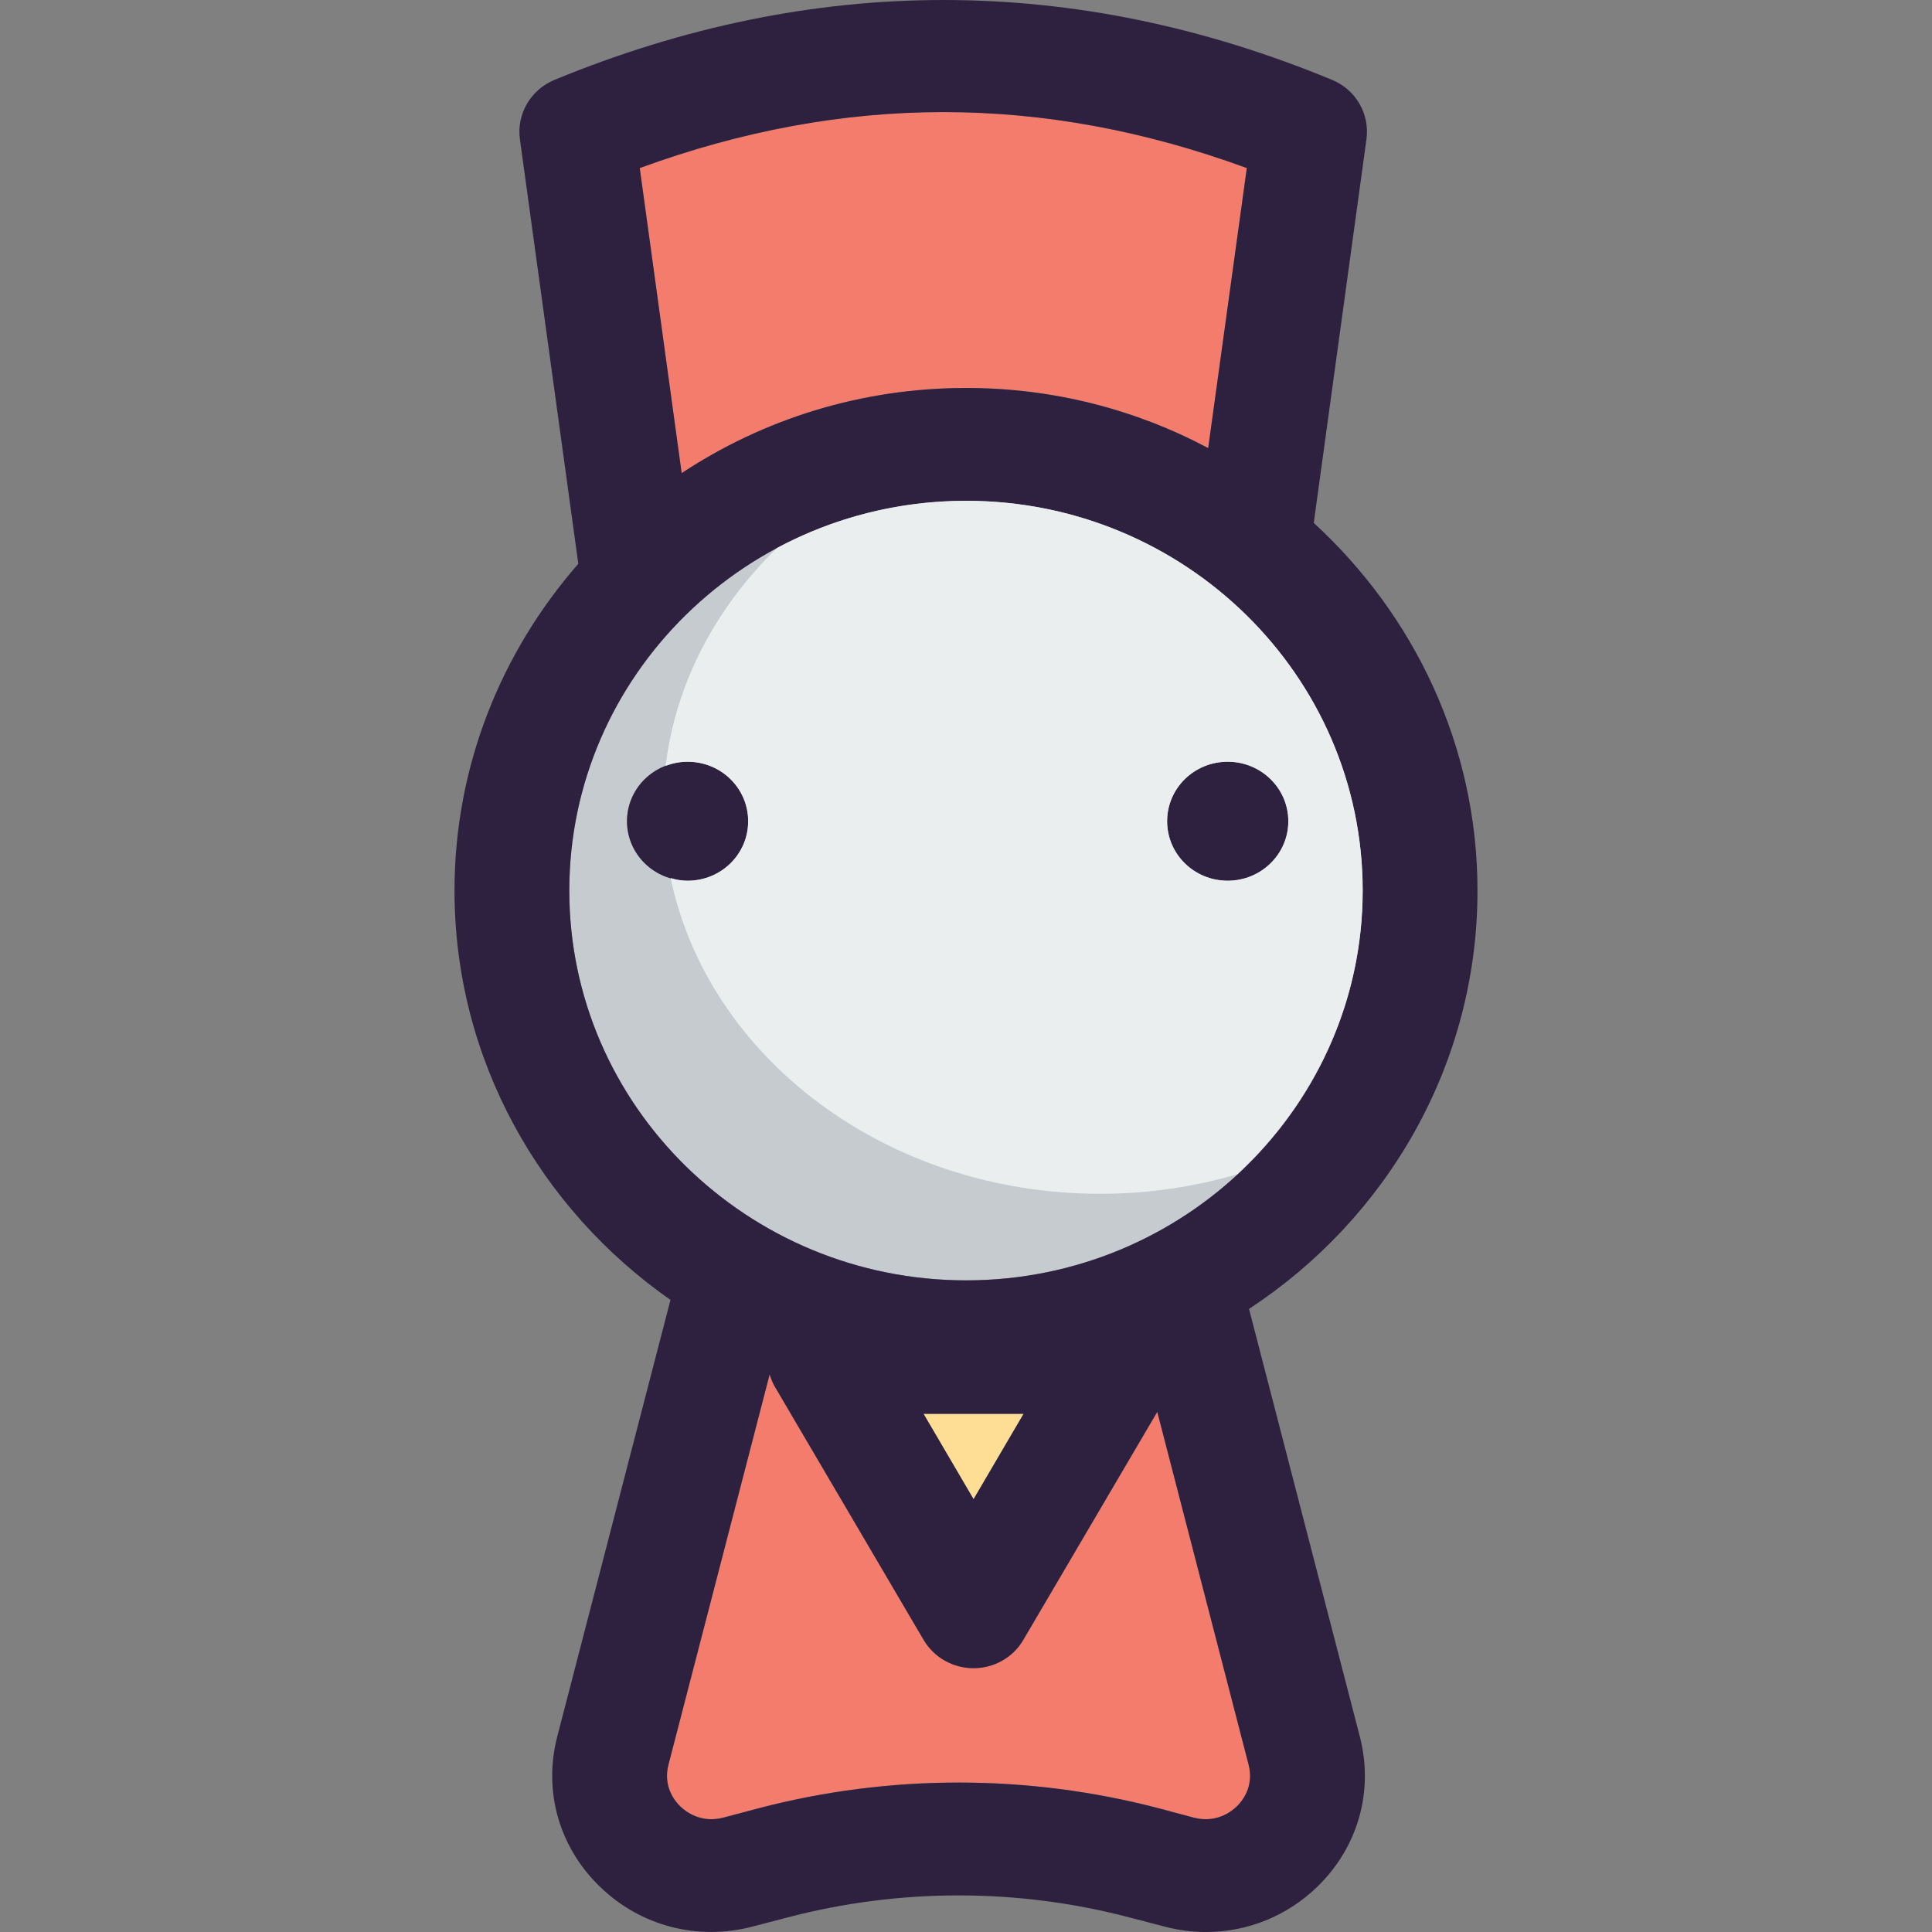 <?xml version="1.0" encoding="iso-8859-1"?>
<!-- Uploaded to: SVG Repo, www.svgrepo.com, Generator: SVG Repo Mixer Tools -->
<svg height="800px" width="800px" version="1.1" id="Layer_1" xmlns="http://www.w3.org/2000/svg" xmlns:xlink="http://www.w3.org/1999/xlink" 
	 viewBox="0 0 282.31 282.31" xml:space="preserve">
<rect x="0" y="0" width="282.31" height="282.31" fill="#808080" stroke="none"/>
<g>
	<g>
		<g>
			<g id="XMLID_23_">
				<g>
					<path style="fill:#C5CBCF;" d="M100.473,111.311c-4.875,0-8.852,3.881-8.852,8.691c0,4.811,3.977,8.691,8.852,8.691
						c4.907,0,8.852-3.881,8.852-8.691C109.324,115.192,105.38,111.311,100.473,111.311z M188.251,119.999
						c0-4.811-3.977-8.691-8.852-8.691c-4.907,0-8.852,3.881-8.852,8.691c0,4.811,3.945,8.691,8.852,8.691
						C184.274,128.69,188.251,124.81,188.251,119.999z M141.171,73.176c31.943,0,57.952,25.56,57.952,56.958
						s-26.009,56.958-57.952,56.958c-31.975,0-57.984-25.56-57.984-56.958S109.196,73.176,141.171,73.176z"/>
					<polygon style="fill:#FEDE94;" points="149.573,206.593 142.261,219.069 134.949,206.593 					"/>
					<path style="fill:#F47C6D;" d="M182.446,257.839c0.834,3.207-0.93,5.356-1.732,6.126c-0.802,0.77-2.983,2.469-6.254,1.636
						l-5.163-1.379c-19.114-5.003-39.319-5.003-58.433,0l-5.195,1.379c-3.239,0.834-5.452-0.866-6.254-1.636
						c-0.802-0.77-2.566-2.918-1.732-6.126l14.785-57.022c0.16,0.577,0.385,1.122,0.673,1.668l21.84,37.17
						c1.507,2.534,4.265,4.105,7.28,4.105c2.983,0,5.773-1.571,7.248-4.105l19.595-33.354L182.446,257.839z"/>
					<path style="fill:#F47C6D;" d="M182.189,24.556l-5.644,40.922c-10.551-5.612-22.578-8.787-35.374-8.787
						c-15.394,0-29.665,4.586-41.564,12.443l-6.126-44.578C123.307,13.655,152.428,13.655,182.189,24.556z"/>
					<path style="fill:#2D213F;" d="M191.971,76.415c14.656,13.438,23.925,32.52,23.925,53.719
						c0,25.464-13.277,47.946-33.386,61.127l16.196,62.506c2.053,7.954-0.257,16.132-6.19,21.904
						c-4.458,4.33-10.263,6.639-16.292,6.639c-2.02,0-4.041-0.257-6.093-0.802l-5.163-1.347c-16.292-4.265-33.514-4.265-49.806,0
						l-5.163,1.347c-8.05,2.117-16.42-0.064-22.353-5.837c-5.965-5.773-8.274-13.951-6.222-21.904l16.549-63.821
						c-19.05-13.309-31.558-35.15-31.558-59.812c0-18.248,6.863-34.893,18.088-47.753l-8.531-62.025
						c-0.513-3.688,1.571-7.248,5.067-8.691c37.747-15.554,75.976-15.554,113.595,0c3.496,1.443,5.548,5.003,5.035,8.691
						L191.971,76.415z M199.123,130.133c0-31.397-26.009-56.958-57.952-56.958c-31.975,0-57.984,25.56-57.984,56.958
						s26.009,56.958,57.984,56.958C173.113,187.094,199.123,161.534,199.123,130.133z M180.714,263.968
						c0.802-0.77,2.566-2.918,1.732-6.126l-13.341-51.538l-19.596,33.354c-1.475,2.534-4.265,4.105-7.248,4.105
						c-3.015,0-5.773-1.571-7.28-4.105l-21.84-37.17c-0.289-0.545-0.513-1.09-0.673-1.668l-14.785,57.022
						c-0.834,3.207,0.93,5.356,1.732,6.126c0.802,0.77,3.015,2.469,6.254,1.636l5.195-1.379c19.114-5.003,39.319-5.003,58.433,0
						l5.163,1.379C177.731,266.434,179.912,264.738,180.714,263.968z M176.545,65.479l5.644-40.922
						c-29.762-10.904-58.882-10.904-88.708,0l6.126,44.578c11.898-7.857,26.17-12.443,41.564-12.443
						C153.967,56.691,165.993,59.866,176.545,65.479z M142.261,219.069l7.312-12.476h-14.624L142.261,219.069z"/>
					<path style="fill:#2D213F;" d="M179.399,111.311c4.875,0,8.852,3.881,8.852,8.691c0,4.811-3.977,8.691-8.852,8.691
						c-4.907,0-8.852-3.881-8.852-8.691C170.548,115.192,174.492,111.311,179.399,111.311z"/>
					<path style="fill:#2D213F;" d="M100.473,111.311c4.907,0,8.852,3.881,8.852,8.691c0,4.811-3.945,8.691-8.852,8.691
						c-4.875,0-8.852-3.881-8.852-8.691S95.598,111.311,100.473,111.311z"/>
				</g>
			</g>
		</g>
		<path style="fill:#EAEEEF;" d="M141.171,73.176c-9.99,0-19.4,2.495-27.616,6.886c-8.877,8.621-14.81,19.634-16.292,31.856
			c0.997-0.382,2.075-0.609,3.207-0.609c4.907,0,8.852,3.881,8.852,8.691c0,4.811-3.945,8.691-8.852,8.691
			c-0.866,0-1.684-0.16-2.476-0.388c5.494,26.247,31.494,46.14,62.801,46.14c6.985,0,13.688-1.023,19.977-2.851
			c11.26-10.397,18.348-25.118,18.348-41.458C199.123,98.739,173.113,73.176,141.171,73.176z M188.251,119.999
			c0,4.811-3.977,8.691-8.852,8.691c-4.907,0-8.852-3.881-8.852-8.691c0-4.811,3.945-8.691,8.852-8.691
			C184.274,111.311,188.251,115.188,188.251,119.999z"/>
	</g>
</g>
</svg>